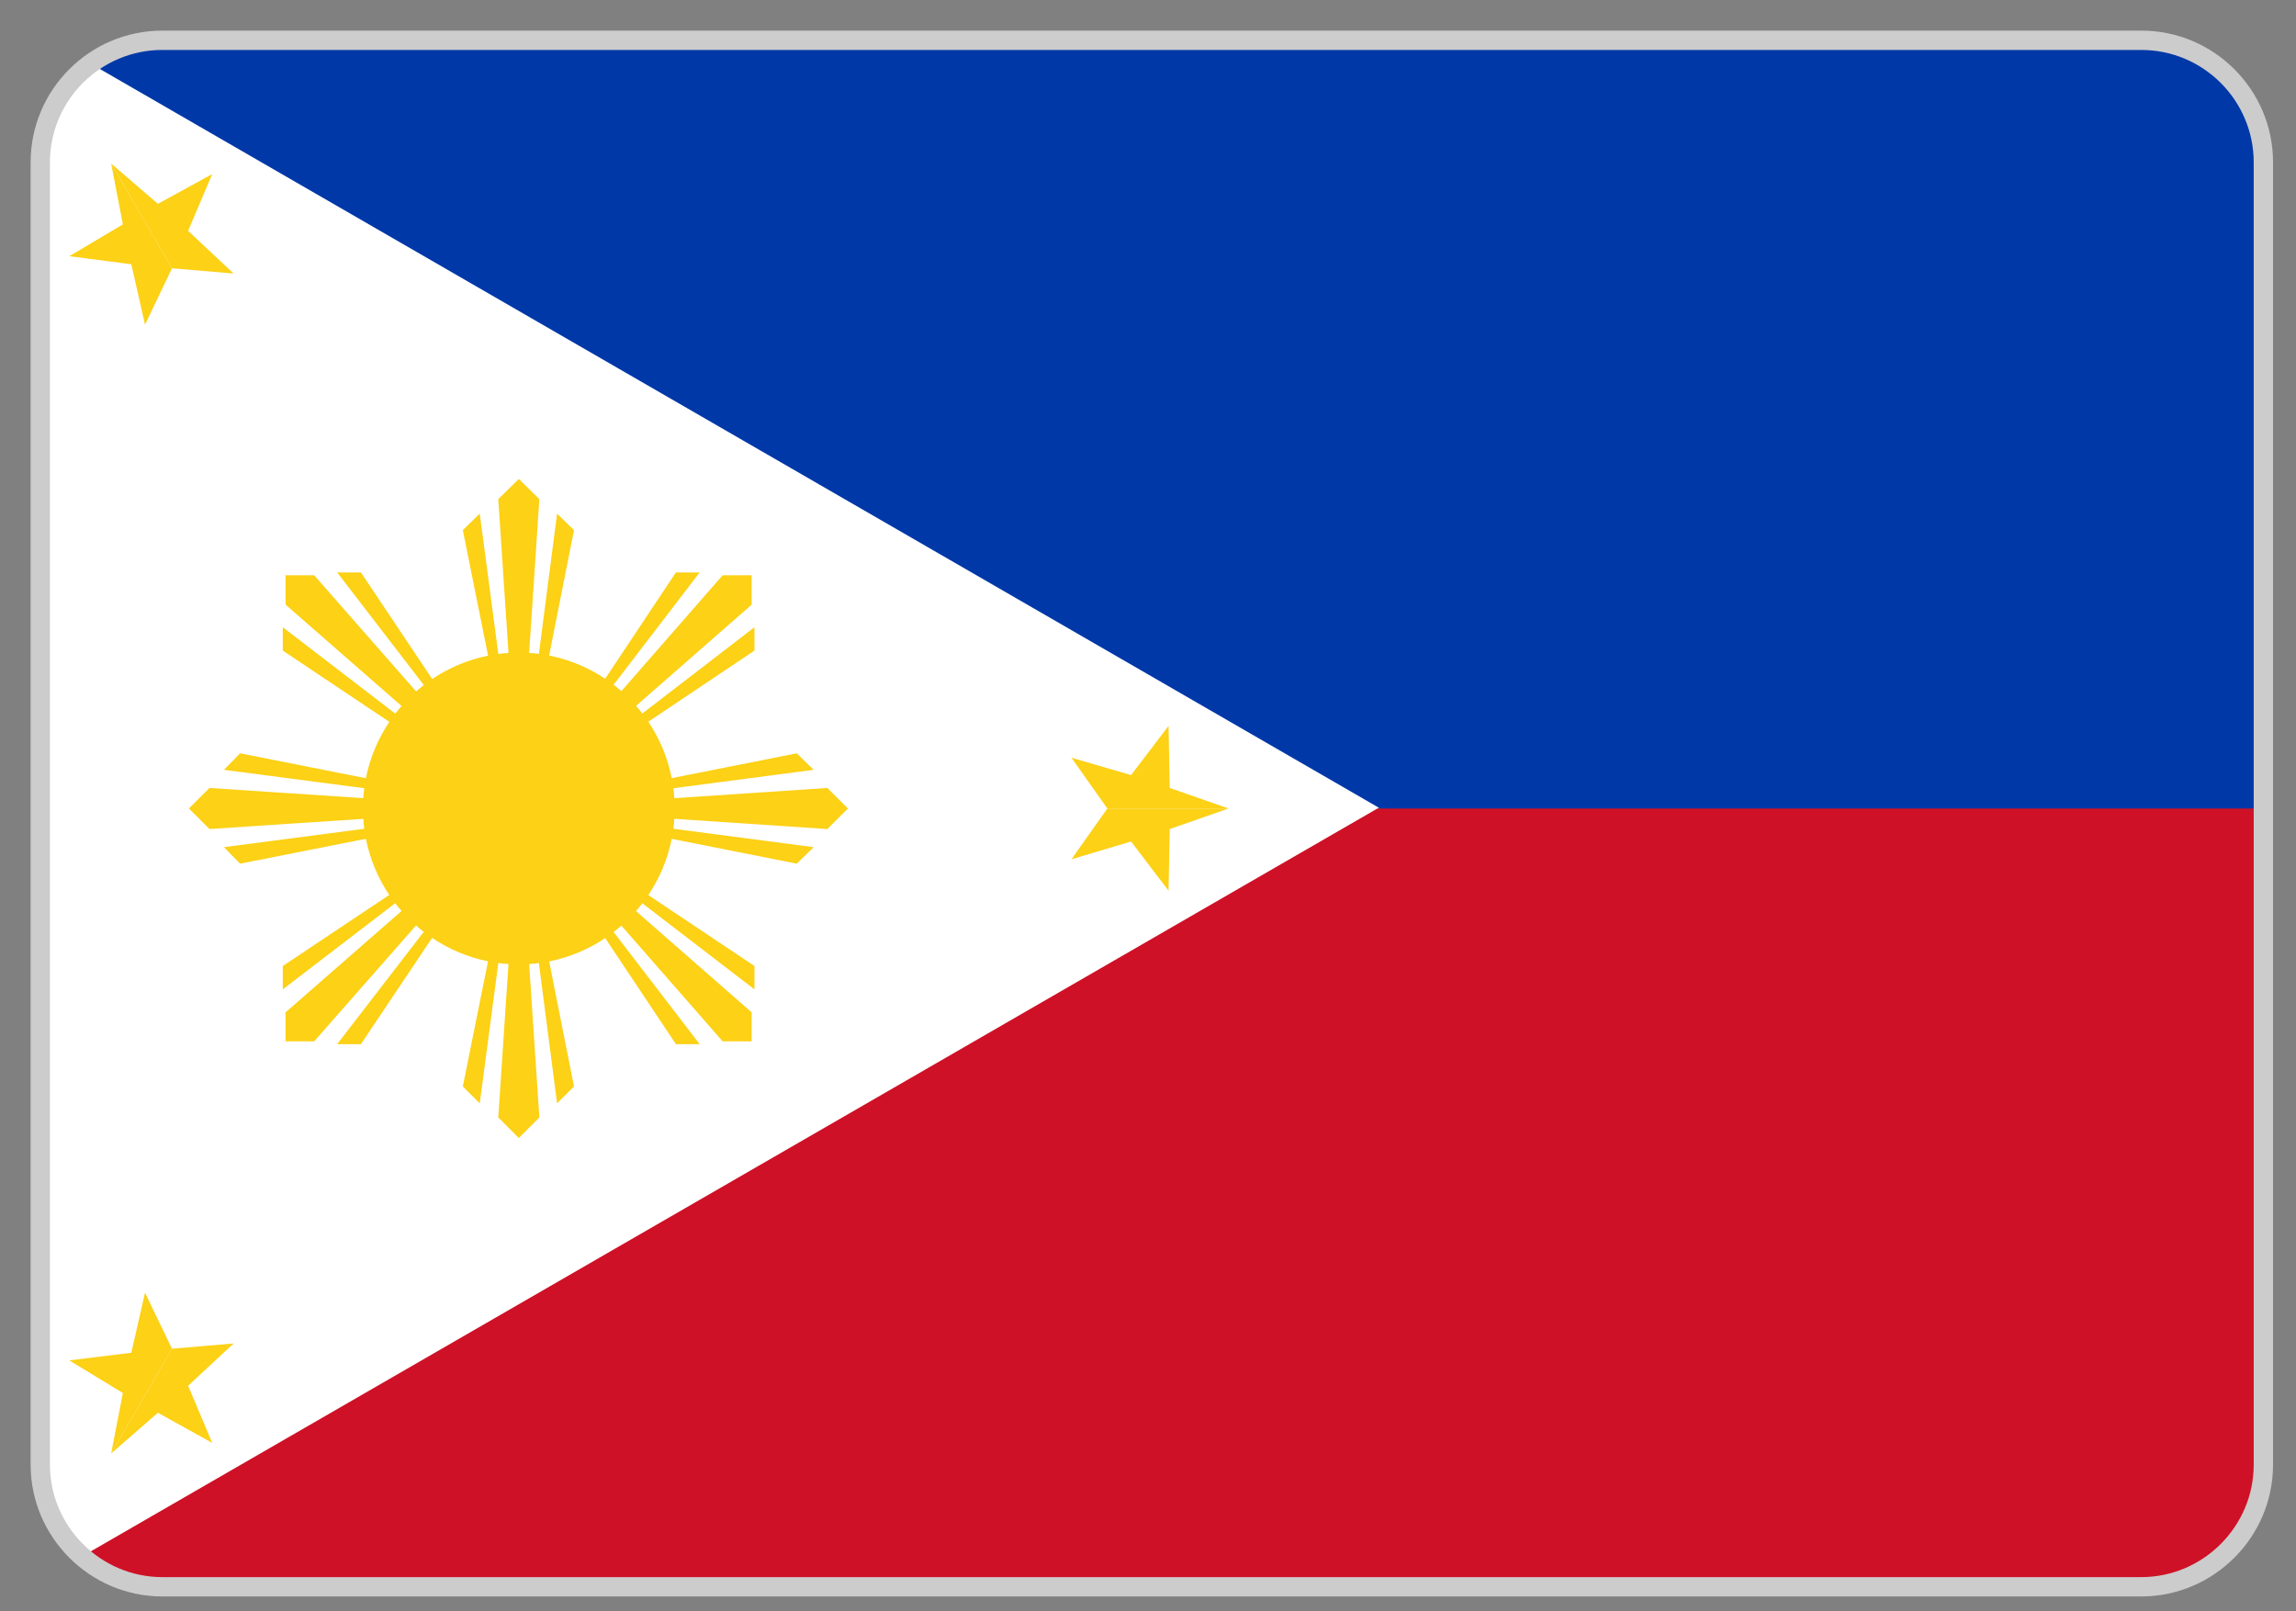 <?xml version="1.0" encoding="UTF-8"?> <svg xmlns="http://www.w3.org/2000/svg" xmlns:xlink="http://www.w3.org/1999/xlink" width="57px" height="40px" viewBox="0 0 57 40" version="1.1"><rect x="0" y="0" width="57" height="40" fill="#808080" stroke="none"/><title>philippines-flag</title><g id="Page-1" stroke="none" stroke-width="1" fill="none" fill-rule="evenodd"><g id="contact" transform="translate(-108, -711)"><g id="philippines-flag" transform="translate(109, 712)"><path d="M1.03,37.64 L33.23,19.05 L53.42,38.13 C54.47,37.65 55.21,36.59 55.21,35.37 L55.21,3.03 C55.21,1.36 53.84,3.55271368e-15 52.18,3.55271368e-15 L3.03,3.55271368e-15 C1.36,3.55271368e-15 0,1.36 0,3.03 L0,35.36 C0,36.27 0.4,37.08 1.03,37.64 L1.03,37.64 Z M51.54,38.4 L3.03,38.4 C2.37,38.4 1.76,38.19 1.27,37.83 L51.54,38.4 L51.54,38.4 Z M33.23,19.05 L33.23,19.05 L1.04,37.64 L33.23,19.05 L33.23,19.05 L33.23,19.05 Z M33.23,19.05 L33.23,19.05 L1.04,37.64 L33.23,19.05 L33.23,19.05 L33.23,19.05 Z" id="Shape" fill="#0038A8" fill-rule="nonzero"></path><path d="M0,19.07 L33.2,19.07 L1.03,37.64 C0.4,37.08 0,36.27 0,35.36 L0,19.07 L0,19.07 Z M55.2,19.07 L55.2,35.37 C55.2,37.04 53.83,38.4 52.17,38.4 L3.03,38.4 C2.26,38.4 1.56,38.11 1.03,37.64 L33.19,19.07 L33.19,19.07 L55.2,19.07 L55.2,19.07 Z" id="Shape" fill="#CE1126" fill-rule="nonzero"></path><path d="M33.23,19.05 L1.03,37.64 C0.4,37.08 0,36.27 0,35.36 L0,3.03 C0,2.03 0.49,1.14 1.25,0.58 L33.23,19.05 L33.23,19.05 L33.23,19.05 Z" id="Shape" fill="#FFFFFF" fill-rule="nonzero"></path><path d="M15.75,19.07 C15.75,16.93 14.01,15.2 11.88,15.2 C9.75,15.2 8.01,16.94 8.01,19.07 C8.01,21.2 9.75,22.94 11.88,22.94 C14.01,22.94 15.75,21.2 15.75,19.07 L15.75,19.07 L15.75,19.07 Z" id="Path" fill="#FCD116" fill-rule="nonzero"></path><polygon id="Path" fill="#FCD116" fill-rule="nonzero" points="3.69 19.07 4.2 19.58 11.88 19.07 4.2 18.56"></polygon><polygon id="Path" fill="#FCD116" fill-rule="nonzero" points="4.56 20.03 4.96 20.44 11.88 19.07"></polygon><polygon id="Path" fill="#FCD116" fill-rule="nonzero" points="4.56 18.11 4.96 17.7 11.88 19.07"></polygon><polygon id="Path" fill="#FCD116" fill-rule="nonzero" points="6.09 13.28 6.09 14.01 11.88 19.07 6.8 13.28"></polygon><polygon id="Path" fill="#FCD116" fill-rule="nonzero" points="6.02 14.57 6.02 15.15 11.88 19.07"></polygon><polygon id="Path" fill="#FCD116" fill-rule="nonzero" points="7.37 13.21 7.96 13.21 11.88 19.07"></polygon><polygon id="Path" fill="#FCD116" fill-rule="nonzero" points="11.88 10.89 11.37 11.39 11.88 19.07 12.39 11.39"></polygon><polygon id="Path" fill="#FCD116" fill-rule="nonzero" points="10.91 11.75 10.49 12.16 11.88 19.07"></polygon><polygon id="Path" fill="#FCD116" fill-rule="nonzero" points="12.83 11.75 13.25 12.16 11.88 19.07"></polygon><polygon id="Path" fill="#FCD116" fill-rule="nonzero" points="17.66 13.28 16.94 13.28 11.88 19.07 17.66 14.01"></polygon><polygon id="Path" fill="#FCD116" fill-rule="nonzero" points="16.37 13.21 15.78 13.21 11.88 19.07"></polygon><polygon id="Path" fill="#FCD116" fill-rule="nonzero" points="17.73 14.57 17.73 15.15 11.88 19.07"></polygon><polygon id="Path" fill="#FCD116" fill-rule="nonzero" points="20.05 19.07 19.54 18.56 11.88 19.07 19.54 19.58"></polygon><polygon id="Path" fill="#FCD116" fill-rule="nonzero" points="19.2 18.11 18.78 17.7 11.88 19.07"></polygon><polygon id="Path" fill="#FCD116" fill-rule="nonzero" points="19.2 20.03 18.78 20.44 11.88 19.07"></polygon><polygon id="Path" fill="#FCD116" fill-rule="nonzero" points="17.66 24.85 17.66 24.13 11.88 19.07 16.94 24.85"></polygon><polygon id="Path" fill="#FCD116" fill-rule="nonzero" points="17.73 23.56 17.73 22.98 11.88 19.07"></polygon><polygon id="Path" fill="#FCD116" fill-rule="nonzero" points="16.37 24.92 15.78 24.92 11.88 19.07"></polygon><polygon id="Path" fill="#FCD116" fill-rule="nonzero" points="11.88 27.25 12.39 26.74 11.88 19.07 11.37 26.74"></polygon><polygon id="Path" fill="#FCD116" fill-rule="nonzero" points="12.83 26.39 13.25 25.97 11.88 19.07"></polygon><polygon id="Path" fill="#FCD116" fill-rule="nonzero" points="10.91 26.39 10.49 25.97 11.88 19.07"></polygon><polygon id="Path" fill="#FCD116" fill-rule="nonzero" points="6.09 24.85 6.8 24.85 11.88 19.07 6.09 24.13"></polygon><polygon id="Path" fill="#FCD116" fill-rule="nonzero" points="7.37 24.92 7.96 24.92 11.88 19.07"></polygon><polygon id="Path" fill="#FCD116" fill-rule="nonzero" points="6.02 23.56 6.02 22.98 11.88 19.07"></polygon><polygon id="Path" fill="#FCD116" fill-rule="nonzero" points="29.5 19.07 28.04 19.58 28.01 21.11 27.08 19.89 25.6 20.33 26.49 19.07"></polygon><polygon id="Path" fill="#FCD116" fill-rule="nonzero" points="29.5 19.07 28.04 18.56 28.01 17.02 27.08 18.24 25.6 17.81 26.49 19.07"></polygon><polygon id="Path" fill="#FCD116" fill-rule="nonzero" points="1.76 35.08 2.05 33.58 0.72 32.77 2.26 32.58 2.6 31.09 3.27 32.48"></polygon><polygon id="Path" fill="#FCD116" fill-rule="nonzero" points="1.76 35.08 2.92 34.07 4.27 34.82 3.67 33.4 4.8 32.35 3.27 32.48"></polygon><polygon id="Path" fill="#FCD116" fill-rule="nonzero" points="1.76 3.06 2.92 4.06 4.27 3.32 3.67 4.73 4.8 5.79 3.27 5.66"></polygon><polygon id="Path" fill="#FCD116" fill-rule="nonzero" points="1.76 3.06 2.05 4.57 0.72 5.36 2.26 5.56 2.6 7.06 3.27 5.66"></polygon><path d="M3.03,0 L52.16,0 C53.83,0 55.19,1.36 55.19,3.03 L55.19,35.36 C55.19,37.03 53.82,38.39 52.16,38.39 L3.03,38.39 C1.36,38.39 3.55271368e-15,37.02 3.55271368e-15,35.36 L3.55271368e-15,3.03 C3.55271368e-15,1.36 1.36,0 3.03,0 L3.03,0 Z" id="Path" stroke="#CCCCCC" stroke-width="0.48"></path></g></g></g></svg> 